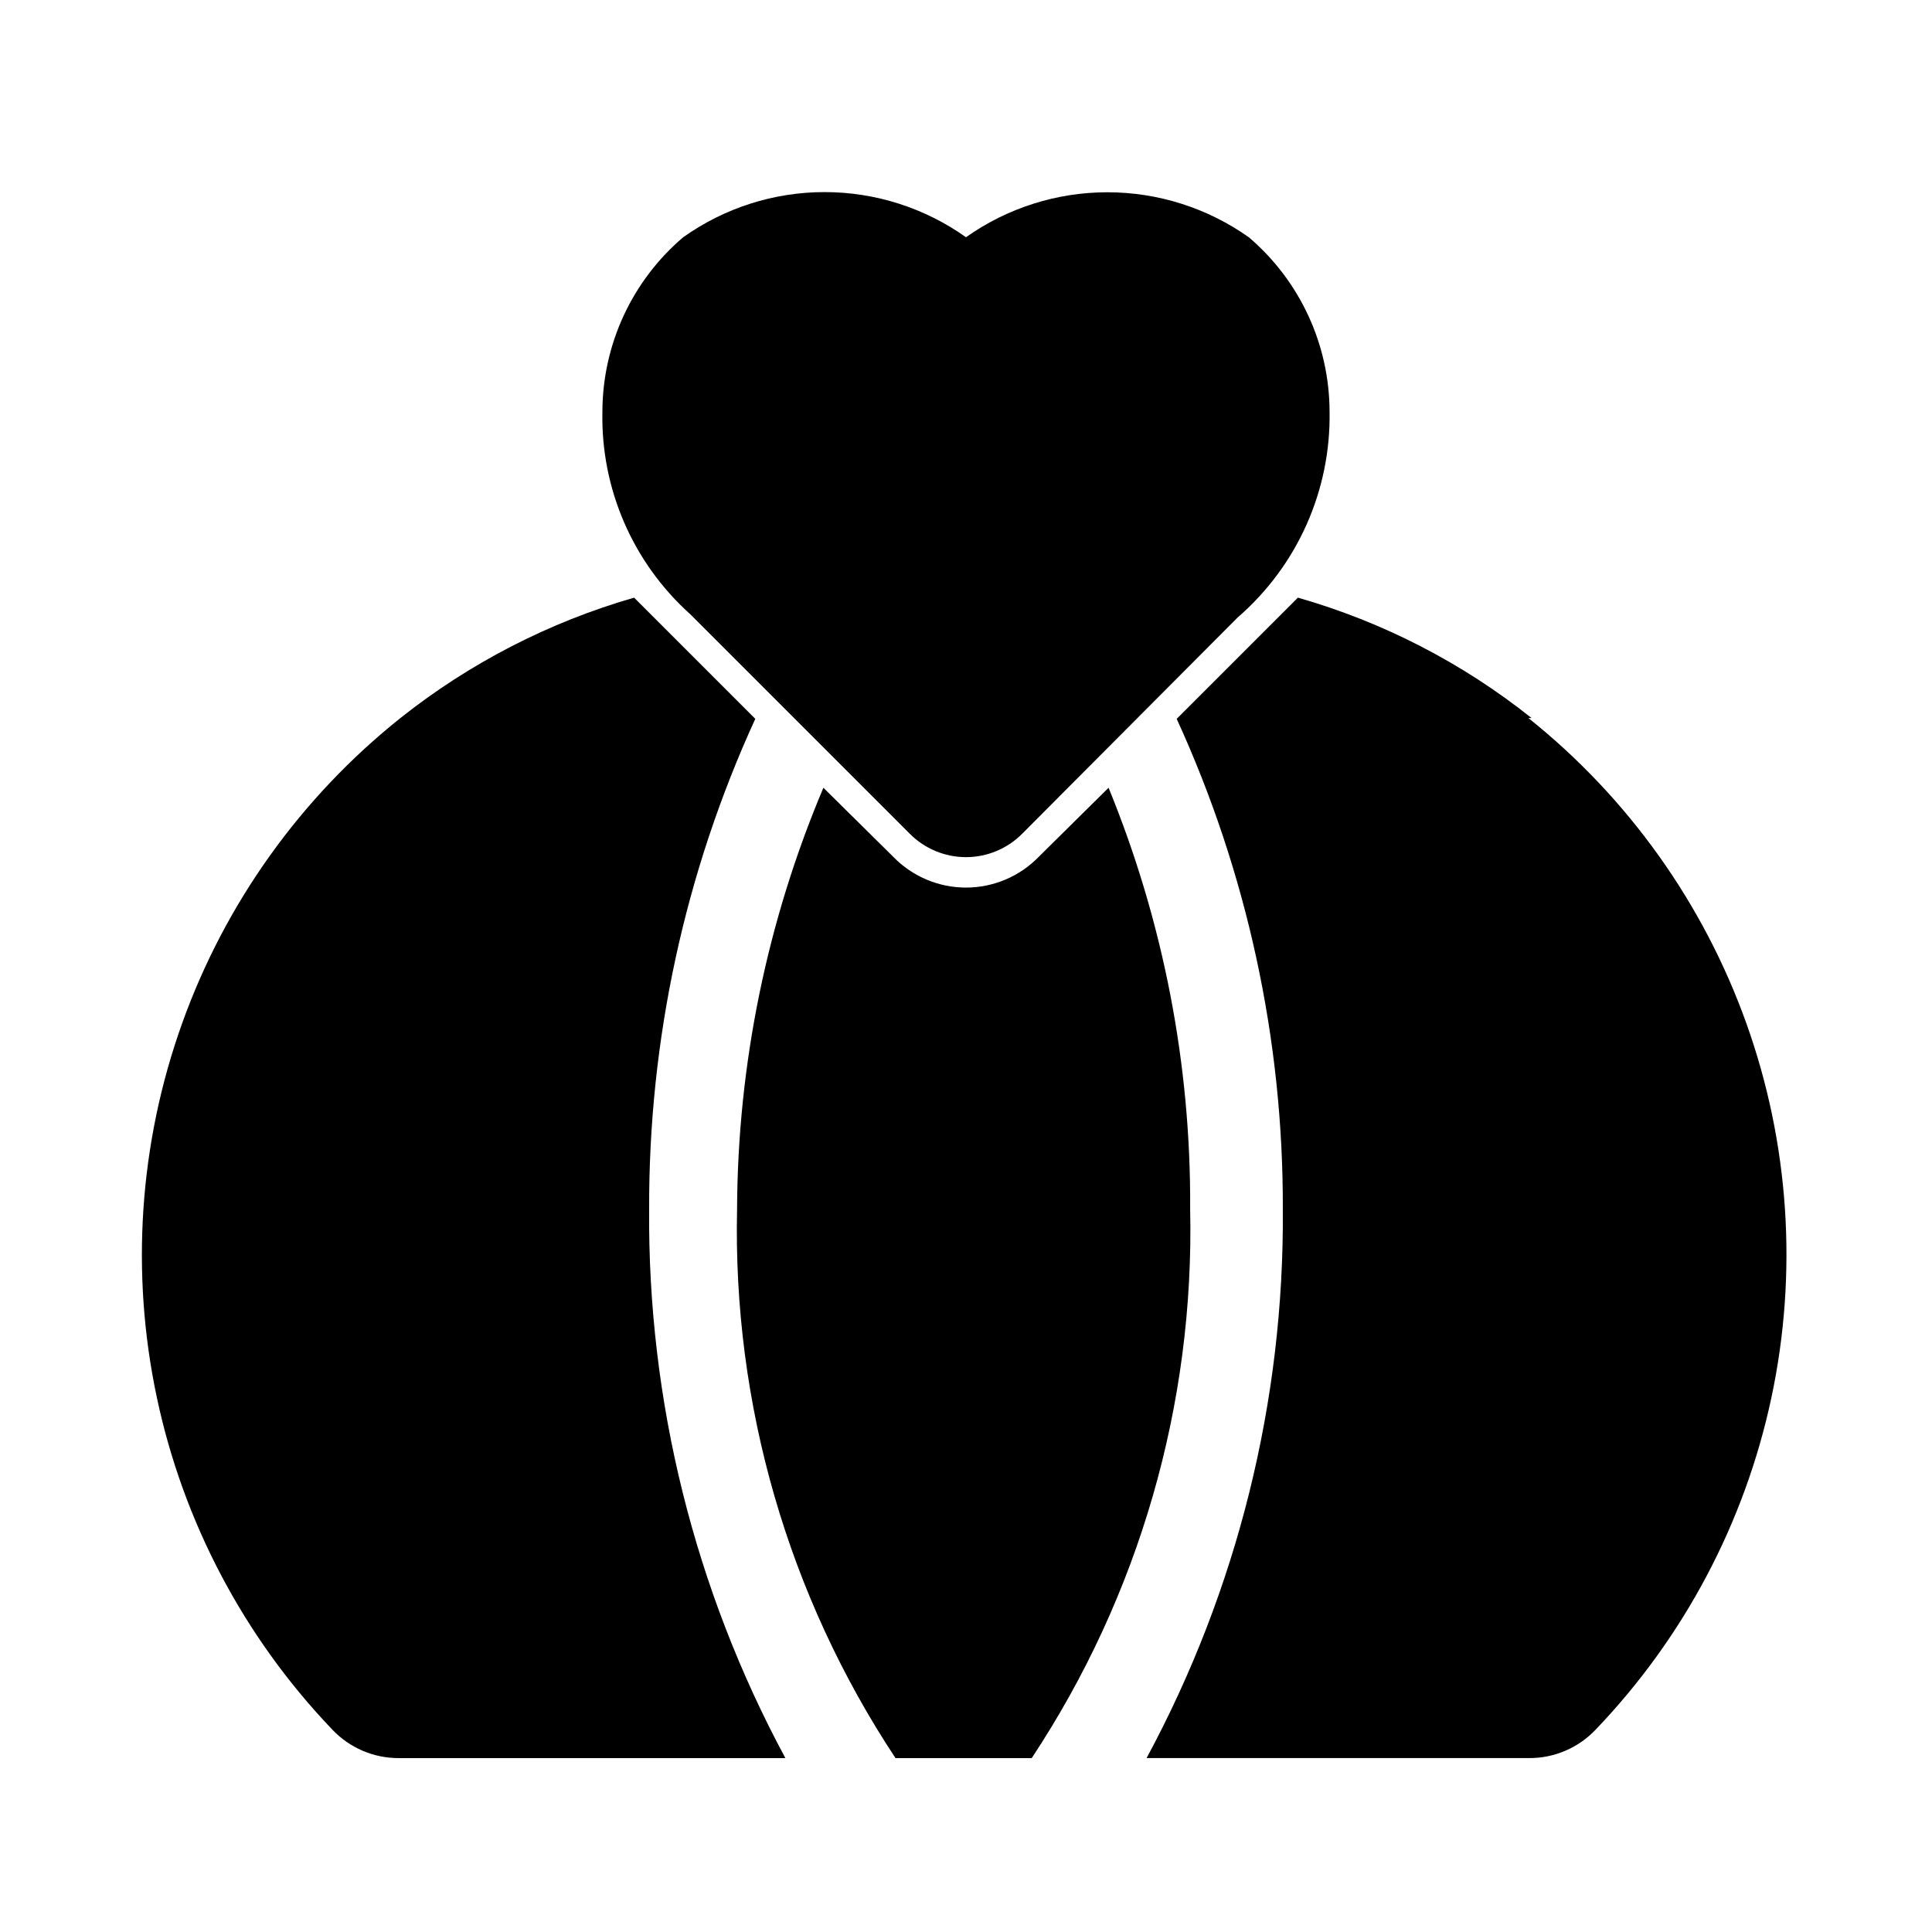<?xml version="1.0" encoding="UTF-8"?>
<!-- Uploaded to: SVG Repo, www.svgrepo.com, Generator: SVG Repo Mixer Tools -->
<svg fill="#000000" width="800px" height="800px" version="1.1" viewBox="144 144 512 512" xmlns="http://www.w3.org/2000/svg">
 <g>
  <path d="m474.94 206.87c-10.957-7.754-24.051-11.918-37.473-11.918s-26.516 4.164-37.469 11.918c-10.945-7.781-24.043-11.965-37.473-11.965-13.43 0-26.527 4.184-37.469 11.965-13.543 11.527-21.363 28.398-21.414 46.184-0.445 20.453 8.066 40.082 23.301 53.738l58.148 58.148c3.941 3.973 9.309 6.211 14.906 6.211s10.961-2.238 14.902-6.211l57.098-57.309c15.805-13.684 24.727-33.676 24.352-54.578-0.051-17.785-7.871-34.656-21.41-46.184z"/>
  <path d="m549.88 334.29c-18.336-14.621-39.383-25.465-61.926-31.906l-32.121 32.117c18.676 40.766 28.273 85.102 28.129 129.94 0.398 50.758-12.02 100.79-36.105 145.47h101.39c6.668 0.027 13.051-2.711 17.633-7.555 23.371-24.41 39.488-54.84 46.543-87.891 7.051-33.051 4.766-67.41-6.606-99.234-11.375-31.82-31.379-59.852-57.781-80.945z"/>
  <path d="m419.31 371.03c-5.062 5.231-12.031 8.188-19.312 8.188s-14.25-2.957-19.312-8.188l-18.473-18.262-0.004-0.004c-14.941 35.344-22.719 73.305-22.879 111.68-1.148 51.633 13.5 102.39 41.984 145.47h36.105c28.484-43.082 43.129-93.84 41.984-145.47 0.238-38.289-7.109-76.246-21.621-111.68z"/>
  <path d="m344.16 334.5-32.117-32.117c-22.527 6.488-43.566 17.328-61.93 31.906-26.418 21.074-46.449 49.09-57.848 80.906-11.398 31.812-13.715 66.176-6.684 99.234 7.027 33.055 23.121 63.504 46.48 87.93 4.582 4.844 10.965 7.582 17.633 7.555h102.44c-24.082-44.68-36.504-94.715-36.105-145.47-0.145-44.84 9.453-89.176 28.129-129.94z"/>
 </g>
</svg>
